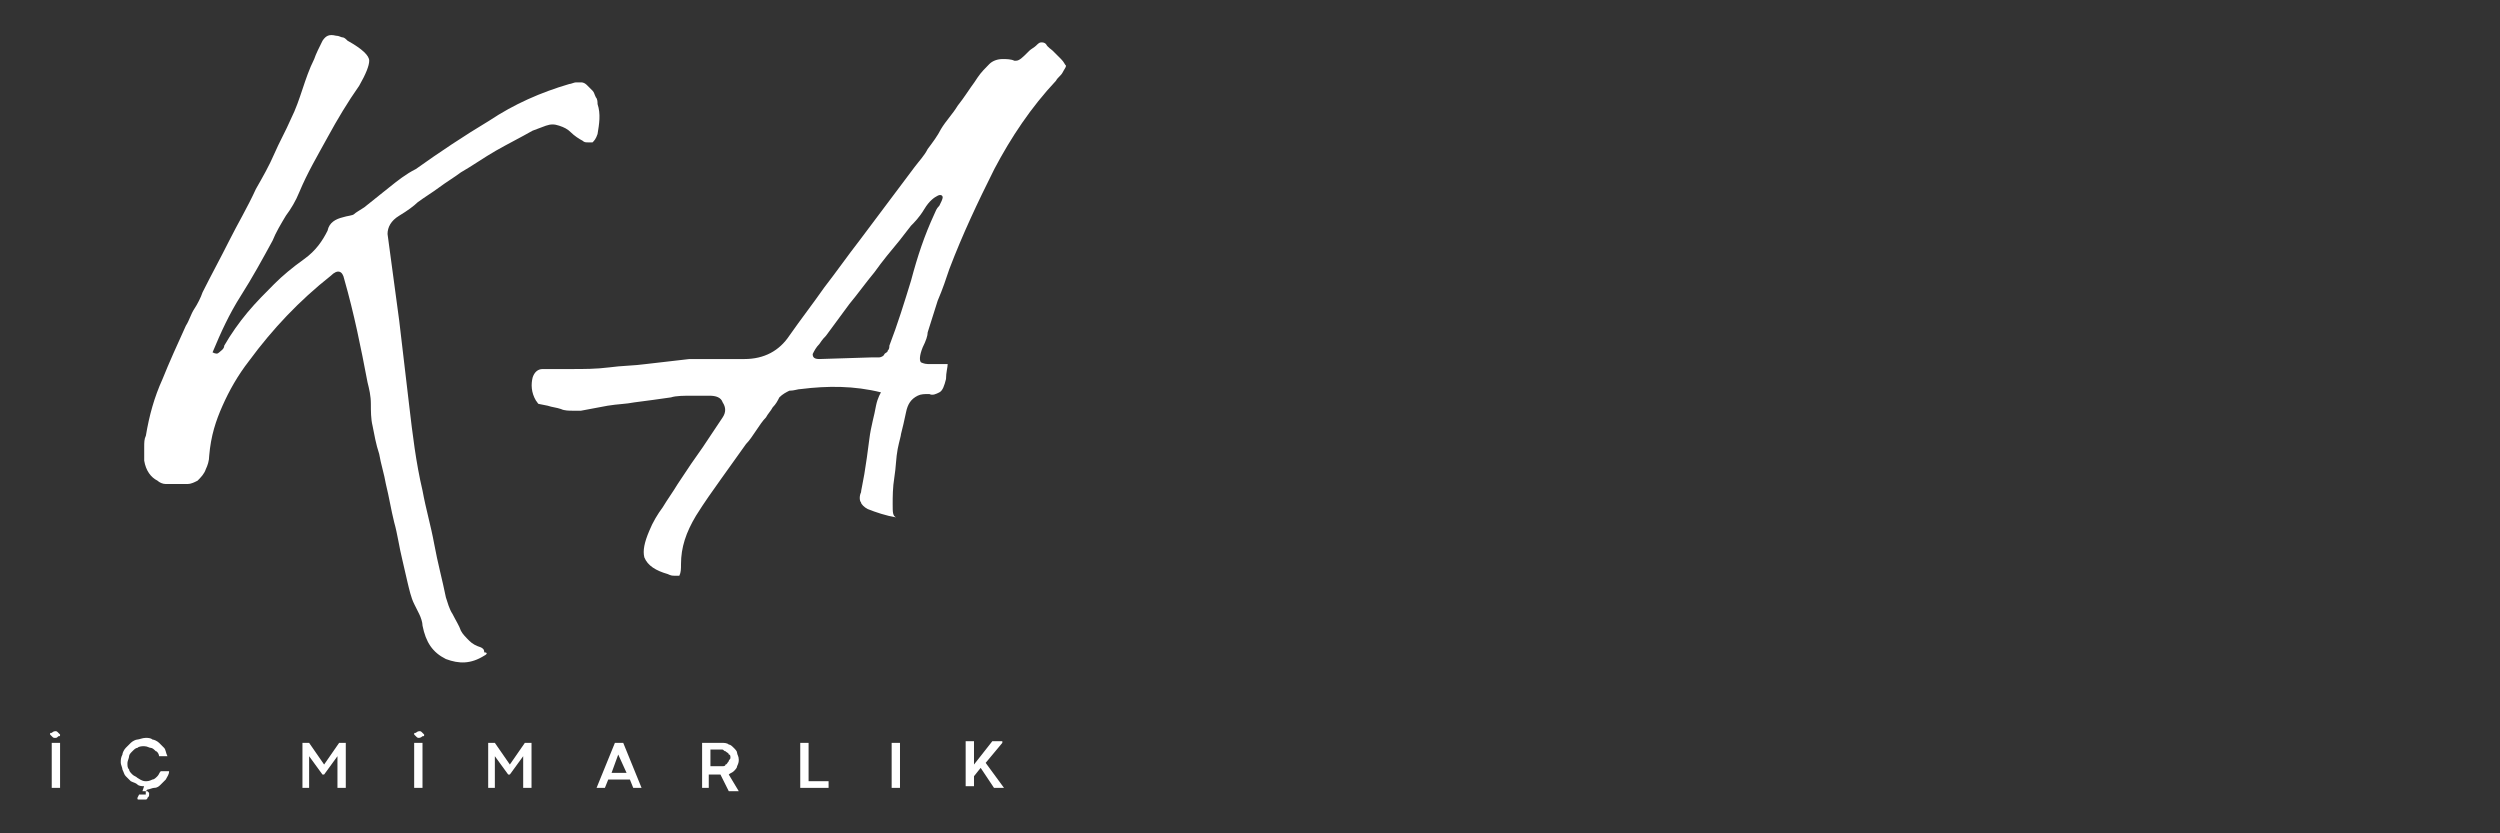 <?xml version="1.0" encoding="utf-8"?>
<!-- Generator: Adobe Illustrator 27.0.0, SVG Export Plug-In . SVG Version: 6.00 Build 0)  -->
<svg version="1.1" id="katman_1" xmlns="http://www.w3.org/2000/svg" xmlns:xlink="http://www.w3.org/1999/xlink" x="0px" y="0px"
	 viewBox="0 0 150 50" style="enable-background:new 0 0 150 50;" xml:space="preserve">
<rect x="0" y="0" width="150" height="50" fill="#333333" stroke="none"/>
<style type="text/css">
	.st0{fill:#FFFFFF;}
</style>
<g>
	<g transform="translate(102.352, 216.042)">
		<g>
			<path class="st0" d="M-73.3-176.7c-0.8,0.5-1.5,0.5-2.3,0.2c-0.8-0.4-1.2-1-1.4-2c0-0.2-0.1-0.5-0.2-0.7
				c-0.1-0.2-0.2-0.4-0.3-0.6c-0.2-0.4-0.3-0.9-0.4-1.3c-0.1-0.4-0.2-0.9-0.3-1.3c-0.2-0.8-0.3-1.6-0.5-2.3
				c-0.2-0.8-0.3-1.5-0.5-2.3c-0.1-0.6-0.3-1.2-0.4-1.8c-0.2-0.6-0.3-1.2-0.4-1.7c-0.1-0.4-0.1-0.9-0.1-1.3c0-0.5-0.1-0.9-0.2-1.3
				c-0.4-2.1-0.8-4.1-1.4-6.2c-0.1-0.5-0.4-0.6-0.8-0.2c-1.9,1.5-3.5,3.2-4.9,5.1c-0.7,0.9-1.2,1.8-1.6,2.7c-0.4,0.9-0.7,1.8-0.8,3
				c0,0.3-0.1,0.6-0.2,0.8c-0.1,0.3-0.3,0.5-0.5,0.7c-0.2,0.1-0.4,0.2-0.6,0.2c-0.2,0-0.5,0-0.7,0c-0.2,0-0.4,0-0.6,0
				c-0.2,0-0.4-0.1-0.5-0.2c-0.4-0.2-0.7-0.6-0.8-1.2c0-0.2,0-0.5,0-0.8c0-0.3,0-0.5,0.1-0.7c0.2-1.2,0.5-2.3,1-3.4
				c0.4-1,0.9-2.1,1.4-3.2c0.2-0.3,0.3-0.7,0.5-1c0.2-0.3,0.4-0.7,0.5-1c0.5-1,1.1-2.1,1.6-3.1c0.5-1,1.1-2,1.6-3.1
				c0.4-0.7,0.8-1.4,1.1-2.1c0.3-0.7,0.7-1.4,1-2.1c0.3-0.6,0.5-1.2,0.7-1.8c0.2-0.6,0.4-1.2,0.7-1.8c0.1-0.3,0.3-0.7,0.5-1.1
				c0.2-0.3,0.4-0.4,0.8-0.3c0.2,0,0.3,0.1,0.4,0.1c0.1,0,0.2,0.1,0.3,0.2c0.9,0.5,1.3,0.9,1.3,1.2c0,0.3-0.2,0.8-0.6,1.5
				c-0.7,1-1.3,2-1.9,3.1c-0.6,1.1-1.2,2.1-1.7,3.3c-0.2,0.5-0.5,1-0.8,1.4c-0.3,0.5-0.6,1-0.8,1.5c-0.6,1.1-1.2,2.2-1.9,3.3
				c-0.7,1.1-1.2,2.2-1.7,3.4c0.2,0.1,0.3,0.1,0.4,0c0.1-0.1,0.3-0.2,0.3-0.4c0.4-0.7,0.9-1.4,1.4-2c0.5-0.6,1.1-1.2,1.6-1.7
				c0.5-0.5,1.1-1,1.8-1.5c0.7-0.5,1.1-1.1,1.4-1.7c0.1-0.5,0.5-0.7,0.9-0.8c0.3-0.1,0.6-0.1,0.7-0.2c0.1-0.1,0.3-0.2,0.6-0.4
				c0.5-0.4,1-0.8,1.5-1.2c0.5-0.4,1-0.8,1.6-1.1c1.4-1,2.9-2,4.4-2.9c1.5-1,3.1-1.7,4.8-2.2c0.1,0,0.3-0.1,0.4-0.1
				c0.1,0,0.2,0,0.3,0c0.2,0,0.3,0.1,0.4,0.2c0.1,0.1,0.2,0.2,0.3,0.3c0.1,0.1,0.1,0.2,0.2,0.4c0.1,0.1,0.1,0.3,0.1,0.4
				c0.2,0.6,0.1,1.2,0,1.8c-0.1,0.3-0.2,0.4-0.3,0.5c-0.1,0-0.2,0-0.3,0c-0.1,0-0.2,0-0.3-0.1c-0.2-0.1-0.5-0.3-0.7-0.5
				s-0.4-0.3-0.7-0.4c-0.3-0.1-0.5-0.1-0.8,0c-0.3,0.1-0.5,0.2-0.8,0.3c-0.7,0.4-1.5,0.8-2.2,1.2c-0.7,0.4-1.4,0.9-2.1,1.3
				c-0.4,0.3-0.9,0.6-1.3,0.9c-0.4,0.3-0.9,0.6-1.3,0.9c-0.2,0.2-0.6,0.5-1.1,0.8c-0.5,0.3-0.7,0.7-0.7,1.1l0.7,5.2
				c0.2,1.7,0.4,3.4,0.6,5.1c0.2,1.7,0.4,3.4,0.8,5.1c0.2,1.1,0.5,2.1,0.7,3.2c0.2,1.1,0.5,2.2,0.7,3.2c0.1,0.3,0.2,0.7,0.4,1
				c0.2,0.4,0.4,0.7,0.5,1c0.1,0.2,0.3,0.4,0.5,0.6c0.2,0.2,0.4,0.3,0.7,0.4c0.2,0.1,0.2,0.2,0.2,0.3
				C-73.1-176.9-73.1-176.8-73.3-176.7z"/>
		</g>
	</g>
</g>
<g>
	<g transform="translate(177.361, 216.042)">
		<g>
			<path class="st0" d="M-114.2-213c0.2,0.2,0.3,0.3,0.5,0.5c0.2,0.2,0.2,0.3,0.3,0.4c0,0.1-0.1,0.2-0.2,0.4
				c-0.1,0.2-0.3,0.3-0.4,0.5c-1.5,1.6-2.7,3.4-3.7,5.3c-1,2-1.9,3.9-2.7,6c-0.2,0.6-0.4,1.2-0.7,1.9c-0.2,0.6-0.4,1.3-0.6,1.9
				c0,0.2-0.1,0.5-0.3,0.9c-0.2,0.5-0.2,0.8-0.1,0.9c0,0,0.2,0.1,0.4,0.1c0.3,0,0.5,0,0.8,0c0.2,0,0.4,0,0.4,0
				c0,0.2-0.1,0.5-0.1,0.9c-0.1,0.4-0.2,0.7-0.4,0.8c-0.2,0.1-0.4,0.2-0.6,0.1c-0.3,0-0.5,0-0.7,0.1c-0.4,0.2-0.6,0.5-0.7,1
				c-0.1,0.5-0.2,0.9-0.3,1.3c0,0.1-0.1,0.4-0.2,0.9c-0.1,0.5-0.1,1.1-0.2,1.7c-0.1,0.6-0.1,1.2-0.1,1.6c0,0.5,0,0.7,0.2,0.8
				c-0.6-0.1-1.2-0.3-1.7-0.5c-0.2-0.1-0.4-0.3-0.4-0.4c-0.1-0.1-0.1-0.4,0-0.6c0-0.1,0.1-0.5,0.2-1.1c0.1-0.6,0.2-1.3,0.3-2.1
				c0.1-0.8,0.3-1.4,0.4-2c0.1-0.5,0.3-0.8,0.3-0.8c-1.6-0.4-3.2-0.4-4.8-0.2c-0.2,0-0.4,0.1-0.7,0.1c-0.2,0.1-0.4,0.2-0.6,0.4
				c-0.1,0.2-0.2,0.4-0.4,0.6c-0.1,0.2-0.3,0.4-0.4,0.6c-0.2,0.2-0.4,0.5-0.6,0.8c-0.2,0.3-0.4,0.6-0.6,0.8c-0.5,0.7-1,1.4-1.5,2.1
				c-0.5,0.7-1,1.4-1.5,2.2c-0.6,1-0.9,1.9-0.9,2.9c0,0.3,0,0.5-0.1,0.7c0,0-0.1,0-0.1,0c0,0-0.1,0-0.2,0c-0.1,0-0.2,0-0.4-0.1
				c-0.7-0.2-1.2-0.5-1.4-1c-0.1-0.4,0-0.9,0.3-1.6c0.2-0.5,0.5-1,0.8-1.4c0.3-0.5,0.6-0.9,0.9-1.4l0.8-1.2l0.7-1
				c0.2-0.3,0.4-0.6,0.6-0.9c0.2-0.3,0.4-0.6,0.6-0.9c0.2-0.3,0.2-0.6,0-0.9c-0.1-0.3-0.4-0.4-0.8-0.4l-0.4,0h-0.6
				c-0.5,0-1,0-1.3,0.1c-0.7,0.1-1.4,0.2-2.2,0.3c-0.5,0.1-1,0.1-1.6,0.2c-0.5,0.1-1.1,0.2-1.6,0.3c-0.1,0-0.2,0-0.5,0
				c-0.2,0-0.5,0-0.7-0.1c-0.3-0.1-0.5-0.1-0.8-0.2l-0.5-0.1c-0.1,0-0.1-0.1-0.2-0.2c-0.3-0.5-0.3-1-0.2-1.4
				c0.1-0.3,0.3-0.5,0.6-0.5h0.1c0.2,0,0.5,0,0.8,0c0.3,0,0.5,0,0.8,0c0.8,0,1.5,0,2.3-0.1c0.7-0.1,1.5-0.1,2.2-0.2l2.6-0.3
				c0.4,0,0.9,0,1.3,0c0.4,0,0.8,0,1.2,0h0.8c1.2,0,2.1-0.5,2.7-1.4c0.7-1,1.4-1.9,2.1-2.9c0.7-0.9,1.4-1.9,2.1-2.8l3.3-4.4
				c0.3-0.4,0.6-0.7,0.8-1.1c0.3-0.4,0.6-0.8,0.8-1.2c0.3-0.5,0.7-0.9,1-1.4c0.4-0.5,0.7-1,1-1.4l0.2-0.3c0.2-0.3,0.5-0.6,0.7-0.8
				c0.2-0.2,0.5-0.3,0.8-0.3c0.2,0,0.5,0,0.7,0.1h0l0.1,0c0.2,0,0.4-0.2,0.7-0.5l0.1-0.1c0.1-0.1,0.3-0.2,0.4-0.3
				c0.1-0.1,0.2-0.2,0.3-0.2c0.1,0,0.2,0,0.3,0.1C-114.5-213.2-114.3-213.1-114.2-213z M-121.3-203.2c0.1-0.2,0.1-0.3,0.3-0.5
				c0.1-0.2,0.2-0.4,0.2-0.5c0-0.1-0.1-0.2-0.3-0.1c-0.2,0.1-0.5,0.3-0.8,0.8c-0.3,0.5-0.6,0.8-0.8,1l-0.7,0.9
				c-0.5,0.6-1,1.2-1.5,1.9c-0.5,0.6-1,1.3-1.5,1.9l-1.4,1.9c-0.1,0.1-0.2,0.2-0.4,0.5c-0.2,0.2-0.3,0.4-0.4,0.6
				c0,0.2,0.1,0.3,0.4,0.3l3.2-0.1c0.2,0,0.3,0,0.4,0c0.1,0,0.3-0.1,0.3-0.2c0.1-0.1,0.2-0.1,0.2-0.2c0.1-0.1,0.1-0.2,0.1-0.3
				c0.5-1.3,0.9-2.6,1.3-3.9C-122.3-200.7-121.9-201.9-121.3-203.2z"/>
		</g>
	</g>
</g>
<g>
	<g transform="translate(87.604, 259.572)">
		<g>
			<path class="st0" d="M-84.3-215.3c-0.1,0-0.1,0-0.2-0.1c0,0-0.1-0.1-0.1-0.1c0-0.1,0-0.1,0.1-0.1c0,0,0.1-0.1,0.2-0.1
				c0.1,0,0.1,0,0.2,0.1c0,0,0.1,0.1,0.1,0.1c0,0.1,0,0.1-0.1,0.1C-84.2-215.3-84.2-215.3-84.3-215.3z M-84-212.3h-0.5v-2.7h0.5
				V-212.3z"/>
		</g>
	</g>
</g>
<g>
	<g transform="translate(103.046, 259.572)">
		<g>
			<path class="st0" d="M-94.3-212.7c0.1,0,0.2,0,0.4-0.1c0.1,0,0.2-0.1,0.3-0.2c0.1-0.1,0.1-0.2,0.2-0.3h0.5c0,0.2-0.1,0.3-0.2,0.5
				c-0.1,0.1-0.2,0.2-0.3,0.3c-0.1,0.1-0.2,0.2-0.4,0.2c-0.1,0-0.3,0.1-0.4,0.1l-0.1,0.1c0,0,0.1,0,0.1,0c0,0,0.1,0.1,0.1,0.1
				c0,0,0,0.1,0,0.1c0,0.1,0,0.1-0.1,0.2c0,0.1-0.1,0.1-0.1,0.1c-0.1,0-0.1,0-0.2,0c-0.1,0-0.1,0-0.2,0c-0.1,0-0.1,0-0.1-0.1
				l0.1-0.2c0,0,0.1,0,0.1,0c0,0,0.1,0,0.1,0c0,0,0,0,0.1,0c0,0,0,0,0.1,0c0,0,0,0,0-0.1c0,0,0-0.1,0-0.1c0,0-0.1,0-0.1,0
				c0,0-0.1,0-0.1,0l0.1-0.3c-0.1,0-0.3,0-0.4-0.1c-0.1-0.1-0.2-0.1-0.4-0.2c-0.1-0.1-0.2-0.2-0.3-0.3c-0.1-0.1-0.1-0.2-0.2-0.4
				c0-0.1-0.1-0.3-0.1-0.4c0-0.2,0-0.3,0.1-0.5c0-0.1,0.1-0.3,0.2-0.4c0.1-0.1,0.2-0.2,0.3-0.3c0.1-0.1,0.3-0.2,0.4-0.2
				c0.1,0,0.3-0.1,0.5-0.1c0.1,0,0.3,0,0.4,0.1c0.1,0,0.3,0.1,0.4,0.2c0.1,0.1,0.2,0.2,0.3,0.3c0.1,0.1,0.1,0.3,0.2,0.5h-0.5
				c0-0.1-0.1-0.3-0.2-0.3c-0.1-0.1-0.2-0.2-0.3-0.2c-0.1,0-0.2-0.1-0.4-0.1c-0.1,0-0.3,0-0.4,0.1c-0.1,0-0.2,0.1-0.3,0.2
				c-0.1,0.1-0.2,0.2-0.2,0.3c0,0.1-0.1,0.3-0.1,0.4c0,0.2,0,0.3,0.1,0.4c0,0.1,0.1,0.2,0.2,0.3c0.1,0.1,0.2,0.1,0.3,0.2
				C-94.5-212.7-94.4-212.7-94.3-212.7z"/>
		</g>
	</g>
</g>
<g>
	<g transform="translate(139.947, 259.572)">
		<g>
			<path class="st0" d="M-121.3-212.3h-0.5v-2.7h0.4l0.9,1.3l0.9-1.3h0.4v2.7h-0.5v-1.9l-0.8,1.1h-0.1l-0.8-1.1V-212.3z"/>
		</g>
	</g>
</g>
<g>
	<g transform="translate(163.25, 259.572)">
		<g>
			<path class="st0" d="M-138.1-215.3c-0.1,0-0.1,0-0.2-0.1c0,0-0.1-0.1-0.1-0.1c0-0.1,0-0.1,0.1-0.1c0,0,0.1-0.1,0.2-0.1
				c0.1,0,0.1,0,0.2,0.1c0,0,0.1,0.1,0.1,0.1c0,0.1,0,0.1-0.1,0.1C-138-215.3-138.1-215.3-138.1-215.3z M-137.9-212.3h-0.5v-2.7h0.5
				V-212.3z"/>
		</g>
	</g>
</g>
<g>
	<g transform="translate(178.691, 259.572)">
		<g>
			<path class="st0" d="M-148.9-212.3h-0.5v-2.7h0.4l0.9,1.3l0.9-1.3h0.4v2.7h-0.5v-1.9l-0.8,1.1h-0.1l-0.8-1.1V-212.3z"/>
		</g>
	</g>
</g>
<g>
	<g transform="translate(201.994, 259.572)">
		<g>
			<path class="st0" d="M-163.5-212.3h-0.5l-0.2-0.5h-1.3l-0.2,0.5h-0.5l1.1-2.7h0.5L-163.5-212.3z M-164.9-214.3l-0.4,1.1h0.9
				L-164.9-214.3L-164.9-214.3L-164.9-214.3L-164.9-214.3z"/>
		</g>
	</g>
</g>
<g>
	<g transform="translate(223.126, 259.572)">
		<g>
			<path class="st0" d="M-180.5-212.3h-0.5v-2.7h1.2c0.1,0,0.3,0,0.4,0.1c0.1,0,0.2,0.1,0.3,0.2c0.1,0.1,0.2,0.2,0.2,0.3
				c0,0.1,0.1,0.2,0.1,0.4c0,0.1,0,0.2-0.1,0.4c0,0.1-0.1,0.2-0.2,0.3c-0.1,0.1-0.2,0.1-0.3,0.2l0.6,1h-0.6l-0.5-1c0,0,0,0-0.1,0
				s0,0-0.1,0h-0.5V-212.3z M-180.5-214.5v0.9h0.7c0.1,0,0.2,0,0.2-0.1c0.1,0,0.1-0.1,0.2-0.2c0-0.1,0.1-0.1,0.1-0.2
				c0-0.1,0-0.2-0.1-0.2c0-0.1-0.1-0.1-0.2-0.2c-0.1,0-0.1-0.1-0.2-0.1H-180.5z"/>
		</g>
	</g>
</g>
<g>
	<g transform="translate(243.615, 259.572)">
		<g>
			<path class="st0" d="M-193.9-212.3h-1.7v-2.7h0.5v2.3h1.2V-212.3z"/>
		</g>
	</g>
</g>
<g>
	<g transform="translate(262.499, 259.572)">
		<g>
			<path class="st0" d="M-208.5-212.3h-0.5v-2.7h0.5V-212.3z"/>
		</g>
	</g>
</g>
<g>
	<g transform="translate(277.94, 259.572)">
		<g>
			<path class="st0" d="M-217.8-215l-1,1.2l1.1,1.5h-0.6l-0.8-1.2l-0.4,0.5v0.6h-0.5v-2.7h0.5v1.4l1.1-1.4H-217.8z"/>
		</g>
	</g>
</g>
</svg>
